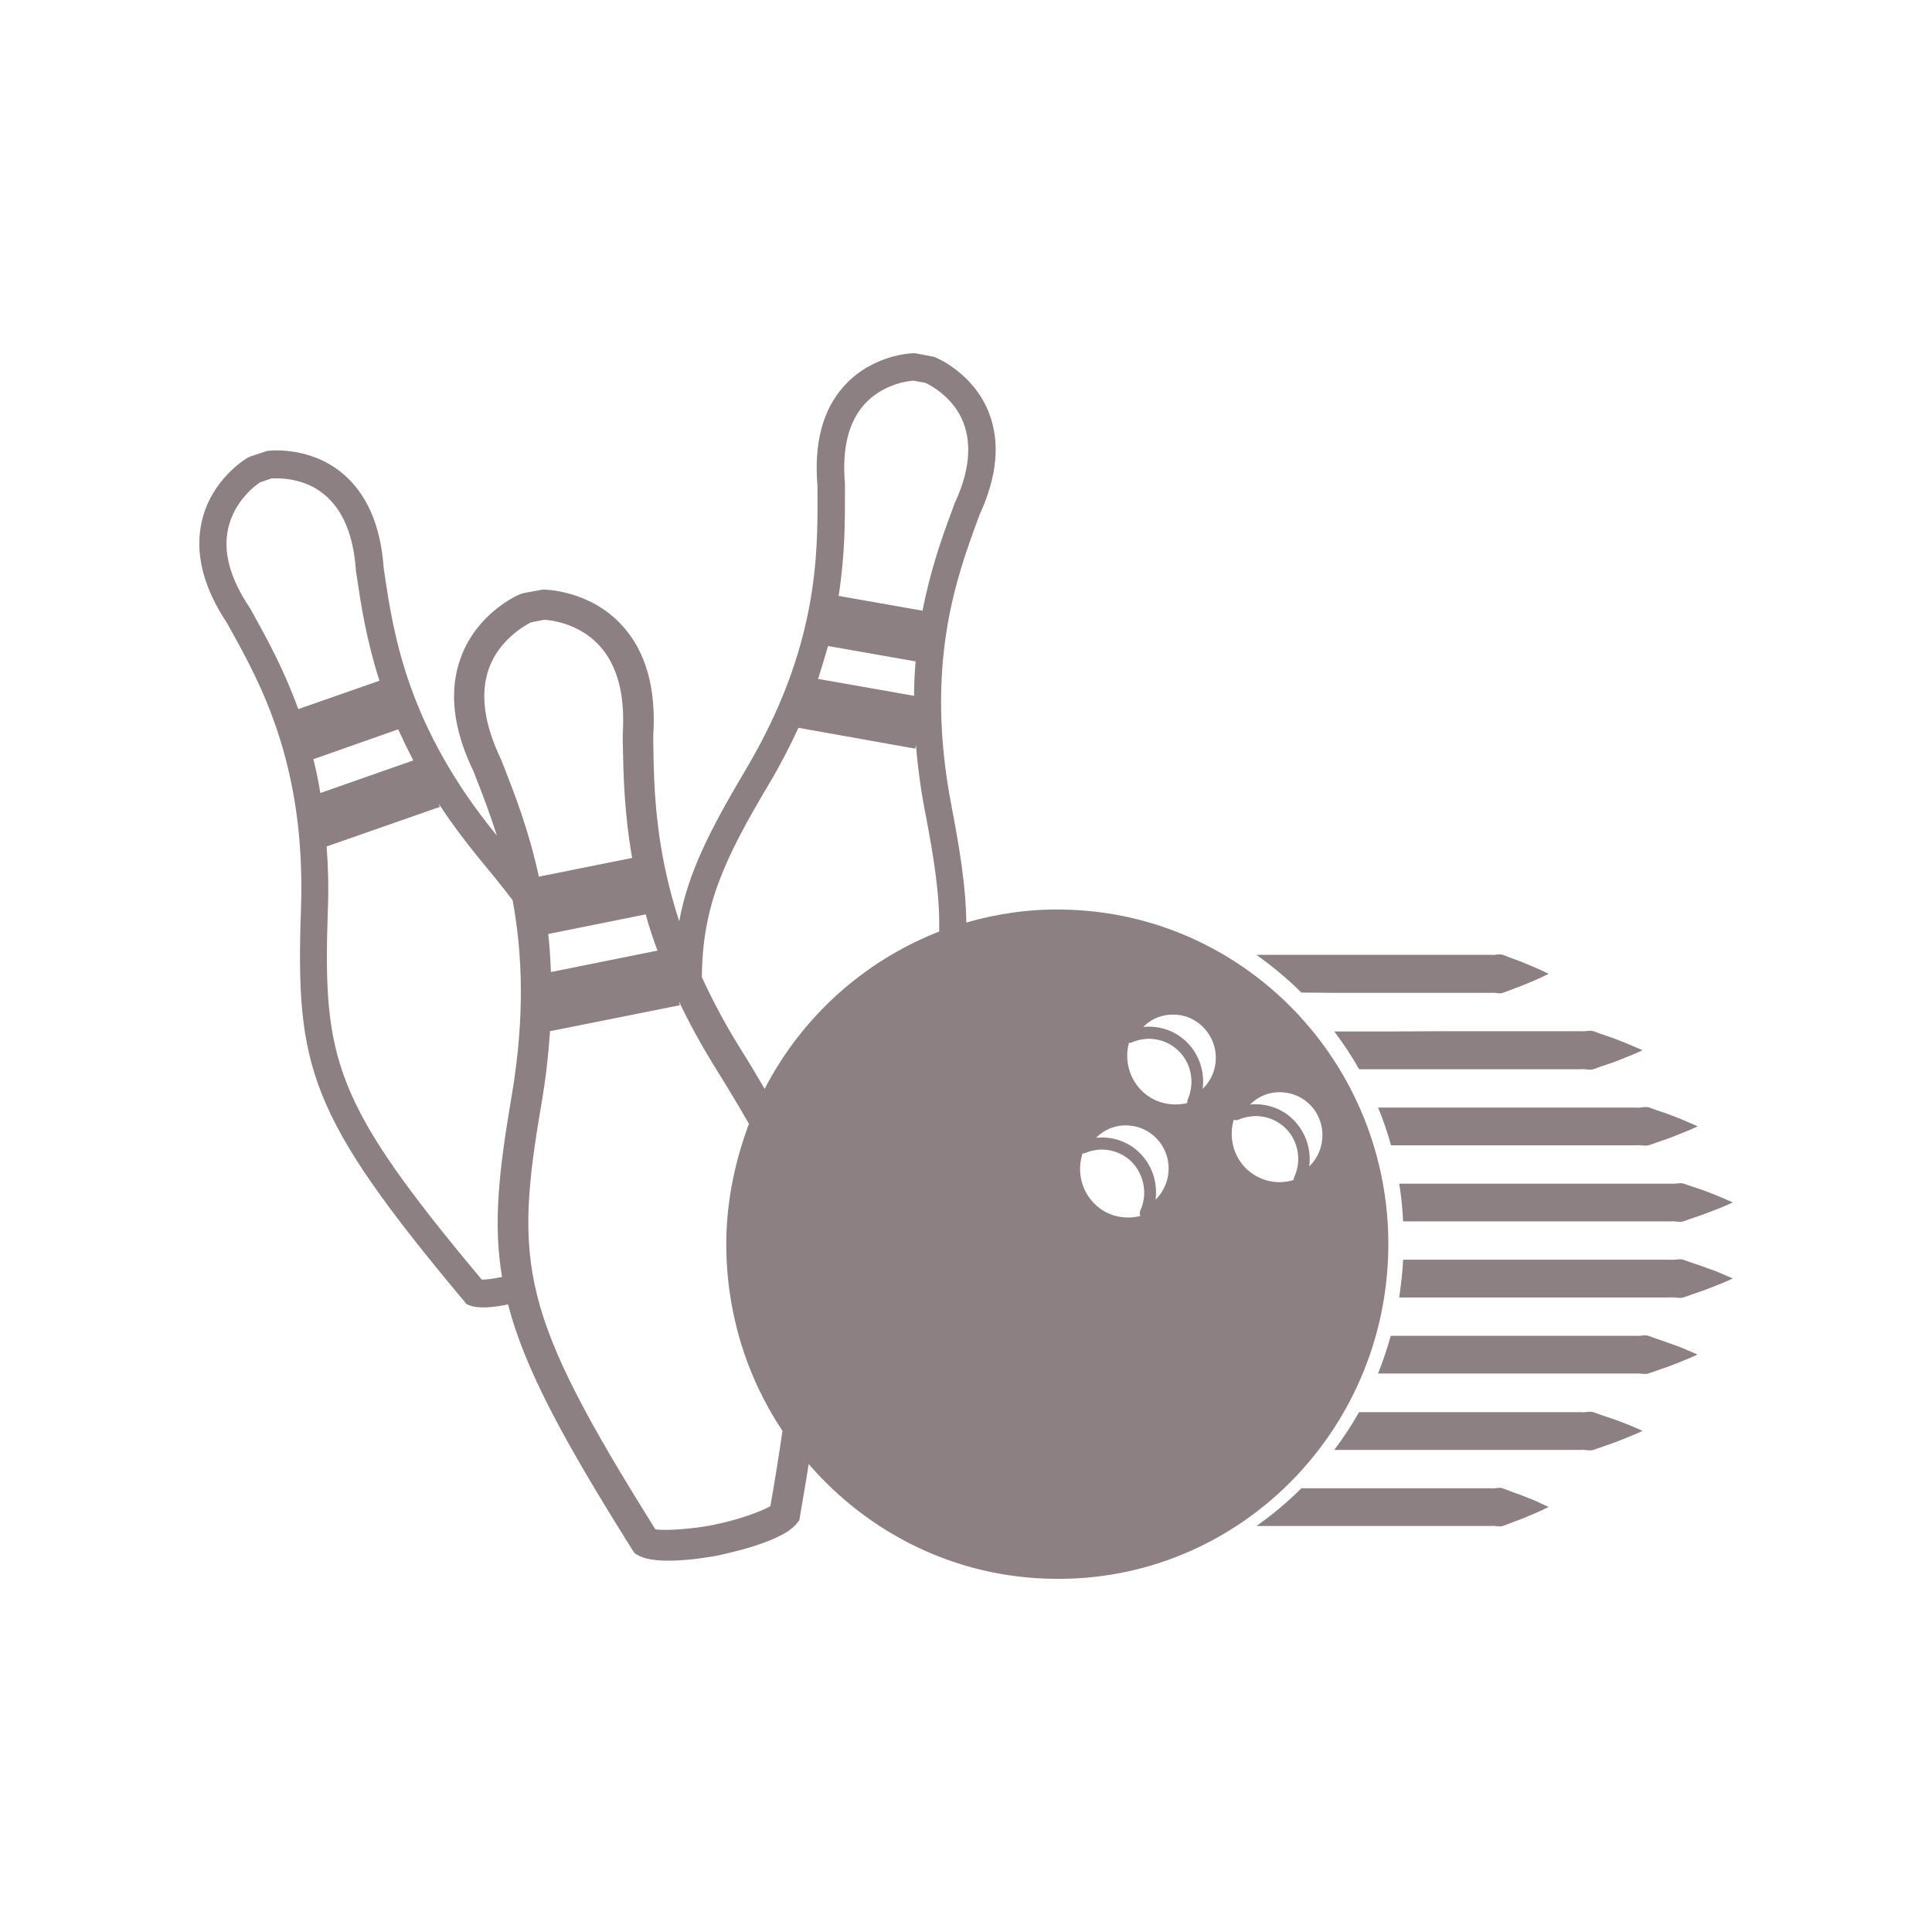 <?xml version="1.0" encoding="UTF-8"?>
<!-- Generator: Adobe Illustrator 27.4.1, SVG Export Plug-In . SVG Version: 6.00 Build 0)  -->
<svg xmlns="http://www.w3.org/2000/svg" xmlns:xlink="http://www.w3.org/1999/xlink" version="1.1" id="Layer_1" x="0px" y="0px" viewBox="0 0 640 640" style="enable-background:new 0 0 640 640;" xml:space="preserve">
<style type="text/css">
	.st0{clip-path:url(#SVGID_00000181797006801881559690000001713076445836759198_);fill:#8C8083;}
</style>
<g>
	<defs>
		<rect id="SVGID_1_" x="66" y="116.9" width="508.1" height="406.2"></rect>
	</defs>
	<clipPath id="SVGID_00000155140645891961577140000009108776933341837988_">
		<use xlink:href="#SVGID_1_" style="overflow:visible;"></use>
	</clipPath>
	<path style="clip-path:url(#SVGID_00000155140645891961577140000009108776933341837988_);fill:#8C8083;" d="M501.7,494.5   c-1.1-0.4-2.4-0.9-3.7-1.4c-1.3-0.6-2.7,0.1-4.1-0.1h-41.7h-21.1c-4.6,4.6-9.6,8.8-14.9,12.5h36H494c1.4-0.2,2.8,0.5,4.1-0.1   c1.3-0.5,2.5-0.9,3.7-1.4c2.3-0.8,4.3-1.7,6-2.4c3.3-1.4,5.2-2.4,5.2-2.4s-1.9-0.9-5.2-2.4C506.1,496.2,504.1,495.3,501.7,494.5"></path>
	<path style="clip-path:url(#SVGID_00000155140645891961577140000009108776933341837988_);fill:#8C8083;" d="M532.1,469.3   c-1.3-0.4-2.6-0.9-4-1.4c-1.4-0.6-2.9,0.1-4.4-0.1h-45h-28.5c-2.5,4.4-5.2,8.5-8.2,12.5h36.7h45c1.5-0.2,3,0.5,4.4-0.1   c1.4-0.5,2.7-0.9,4-1.4c2.5-0.8,4.7-1.7,6.4-2.4c3.6-1.4,5.6-2.4,5.6-2.4s-2-1-5.6-2.4C536.8,470.9,534.6,470.1,532.1,469.3z"></path>
	<path style="clip-path:url(#SVGID_00000155140645891961577140000009108776933341837988_);fill:#8C8083;" d="M550.3,444   c-1.3-0.4-2.6-0.9-4-1.4c-1.4-0.6-2.9,0.1-4.4-0.1h-45h-36.2c-1.2,4.3-2.6,8.5-4.2,12.5h40.4h45c1.5-0.2,3,0.5,4.4-0.1   c1.4-0.5,2.7-0.9,4-1.4c2.5-0.8,4.7-1.7,6.4-2.4c3.6-1.4,5.6-2.4,5.6-2.4s-2-0.9-5.6-2.4C555,445.7,552.8,444.9,550.3,444"></path>
	<path style="clip-path:url(#SVGID_00000155140645891961577140000009108776933341837988_);fill:#8C8083;" d="M561.9,418.8   c-1.3-0.4-2.6-0.9-4-1.4c-1.4-0.6-2.9,0.1-4.4-0.1h-45h-43.7c-0.2,4.2-0.7,8.4-1.3,12.5h0h45h45c1.5-0.2,3,0.5,4.4-0.1   c1.4-0.5,2.7-0.9,4-1.4c2.5-0.8,4.7-1.7,6.5-2.4c3.6-1.4,5.6-2.4,5.6-2.4s-2.1-0.9-5.6-2.4C566.6,420.5,564.4,419.6,561.9,418.8"></path>
	<path style="clip-path:url(#SVGID_00000155140645891961577140000009108776933341837988_);fill:#8C8083;" d="M558,392.2   c-1.4-0.6-2.8,0.1-4.4-0.1h-45h-45h-0.1c0.7,4.1,1.1,8.3,1.3,12.5h43.7h45c1.5-0.2,3,0.5,4.4-0.1c1.4-0.5,2.7-1,4-1.4   c2.5-0.8,4.7-1.7,6.5-2.4c3.6-1.4,5.6-2.4,5.6-2.4s-2.1-0.9-5.6-2.4c-1.8-0.7-4-1.6-6.5-2.4C560.7,393.1,559.4,392.7,558,392.2"></path>
	<path style="clip-path:url(#SVGID_00000155140645891961577140000009108776933341837988_);fill:#8C8083;" d="M541.9,366.9h-45h-40.4   c1.7,4,3.1,8.2,4.3,12.5H497h45c1.5-0.2,3,0.4,4.4-0.1c1.4-0.5,2.7-0.9,4-1.4c2.5-0.8,4.7-1.7,6.4-2.4c3.6-1.4,5.6-2.4,5.6-2.4   s-2.1-0.9-5.6-2.4c-1.8-0.7-4-1.6-6.4-2.4c-1.3-0.4-2.6-0.9-4-1.4C545,366.4,543.5,367.1,541.9,366.9z"></path>
	<path style="clip-path:url(#SVGID_00000155140645891961577140000009108776933341837988_);fill:#8C8083;" d="M442,341.7   c3,4,5.8,8.1,8.2,12.5h28.5h45c1.5-0.2,3,0.5,4.4-0.1c1.4-0.5,2.7-1,4-1.4c2.5-0.8,4.7-1.7,6.4-2.4c3.6-1.4,5.6-2.4,5.6-2.4   s-2-0.9-5.6-2.4c-1.8-0.7-4-1.6-6.4-2.4c-1.3-0.4-2.6-0.9-4-1.4c-1.4-0.6-2.8,0.1-4.4-0.1h-45C465.9,341.7,453,341.7,442,341.7"></path>
	<path style="clip-path:url(#SVGID_00000155140645891961577140000009108776933341837988_);fill:#8C8083;" d="M452.2,328.9H494   c1.4-0.2,2.8,0.5,4.1-0.1c1.3-0.5,2.5-0.9,3.7-1.4c2.3-0.8,4.3-1.7,6-2.4c3.3-1.4,5.2-2.4,5.2-2.4s-1.9-1-5.2-2.4   c-1.7-0.7-3.7-1.6-6-2.4c-1.2-0.4-2.4-0.9-3.7-1.4c-1.3-0.6-2.7,0.1-4.1-0.1h-41.7h-36.1c5.3,3.8,10.3,7.9,14.9,12.5   C437.9,328.9,445,328.9,452.2,328.9"></path>
	<path style="clip-path:url(#SVGID_00000155140645891961577140000009108776933341837988_);fill:#8C8083;" d="M459.9,413.7   c0.8-61.3-47.6-111.6-108.1-112.4c-11-0.2-21.6,1.4-31.7,4.3c-0.1-11.3-2-23.4-4.9-38.6c-9-46.5,1.6-75.5,8.6-94.6l0.7-1.9   c5.9-12.8,6.9-24.2,3-34c-5.3-13.2-17.5-18.1-18.1-18.3l-5.8-1.1l-0.9-0.1c-0.6,0-13.8,0.4-23.2,11c-7,7.8-9.9,18.9-8.7,33l0,2.1   c0.1,20.5,0.3,51.4-23.8,91.9c-11.7,19.8-19,33.8-22,50.2c-8-24.5-8.4-44.4-8.6-59.3l0-2.3c1-15.7-2.5-28-10.5-36.6   c-10.7-11.6-25.5-11.7-26.1-11.7l-6.5,1.2l-0.9,0.3c-0.6,0.2-14.2,6-19.7,20.9c-4.1,11-2.7,23.7,4.2,37.9l0.8,2.1   c2.2,5.6,4.6,11.9,6.9,19.1c-29.5-36-34.2-66.4-37.2-86.6l-0.3-2.1c-1-14.2-5.7-24.8-13.9-31.5c-11-9-24.3-7.3-24.8-7.2l-5.7,1.9   l-0.8,0.4c-0.5,0.3-12,7.2-15.1,21.2c-2.3,10.4,0.5,21.6,8.4,33.5l1,1.8c10,18,25.2,45.2,23.5,93c-1.8,52.4,2.4,68.1,54.1,129.9   l0.7,0.9l1,0.4c3,1.2,8,0.7,12.8-0.3c5.4,20.9,17.8,44.1,41.3,81.5l0.7,1l1.1,0.6c6.8,4,26.5,0.1,27.3-0.1l0.3-0.1   c0.8-0.2,20.2-4.1,25-10.4l0.8-1l0.2-1.3c1.1-6.1,2-11.8,2.9-17.3c19.8,22.9,48.6,37.6,81,38C409.3,524,459,475,459.9,413.7   L459.9,413.7z M279.9,162.9v-2.2l0-0.4c-1-11.5,1.1-20.3,6.3-26.2c6-6.8,14.5-7.9,16.3-8l4,0.7c1.7,0.8,9.3,4.7,12.6,13.1   c2.9,7.4,2,16.5-2.9,26.9l-0.9,2.5c-3.1,8.3-7,19.2-9.7,33l-27.8-4.9C280,183.4,279.9,171.8,279.9,162.9 M274.3,214l29,5.1   c-0.3,3.6-0.5,7.4-0.5,11.4l-31.8-5.6C272.2,221.1,273.3,217.5,274.3,214 M254.8,259.6c3.8-6.4,6.9-12.5,9.7-18.5l38.7,6.9l0.2-1.2   c0.6,6.9,1.5,14.2,3,21.9c3.1,16.1,5,28.3,4.7,39.9c-24.9,9.7-45.5,28.3-57.8,52.1c-2.4-4.1-5-8.5-7.9-13.1   c-5.2-8.3-9.4-16.3-12.9-23.9C232.7,300,239.8,284.8,254.8,259.6z M217.8,314.9l-35.3,7.1c-0.2-4.4-0.4-8.6-0.9-12.6l32.3-6.5   C214.9,306.7,216.3,310.8,217.8,314.9 M162,221.3c3.5-9.5,11.9-14.1,13.8-15.1l4.4-0.9c2.1,0.1,11.5,1.1,18.3,8.5   c6,6.5,8.6,16.3,7.8,29.2l0,2.9c0.2,9.9,0.4,22.9,3.1,38.3l-30.9,6.2c-3.3-15.3-8-27.3-11.6-36.5l-0.9-2.3l-0.2-0.4   C160.3,239.6,159,229.6,162,221.3 M98.8,234.9C94,221.6,88.3,211.4,84,203.6l-1.1-2l-0.2-0.3c-6.5-9.7-8.9-18.5-7.1-26.3   c2-9,9-14.2,10.5-15.2l3.8-1.3c1.9-0.1,10.5-0.5,17.5,5.3c6.2,5.1,9.7,13.5,10.5,25.2l0.4,2.6c1.3,8.9,3.1,20.5,7.4,33.9   L98.8,234.9z M103.8,251.5l28.1-9.9c1.5,3.3,3.2,6.8,5,10.3l-30.8,10.8C105.5,258.8,104.7,255,103.8,251.5 M169.5,363   c-4.2,24.7-6.2,42.1-3.2,60c-2.8,0.6-5.3,0.9-6.7,0.9c-49.1-58.7-52.7-72.6-51-122.4c0.3-7.5,0.1-14.5-0.4-21.1l37.5-13.1l-0.4-1.1   c3.8,5.8,8.2,11.8,13.2,17.9c4.2,5.1,8,9.7,11.3,14.1C173,315.4,174,336.6,169.5,363z M255.2,498.9c-3,1.9-12,4.9-18.3,6.1   l-0.3,0.1c-6.4,1.3-16.1,2.1-19.5,1.5c-45-71.8-46.9-87.5-37.6-141.8c1.4-8.2,2.2-15.9,2.7-23.2l43-8.6l-0.3-1.3   c3.3,7,7.2,14.1,11.8,21.6c4.3,6.9,8.1,13.2,11.4,19c-4.5,12-7.3,24.9-7.5,38.4c-0.3,23.4,6.6,45.3,18.6,63.3   C258.1,481.6,256.8,489.8,255.2,498.9z M414.2,365.8c2.7-2.7,6.3-4.1,10-4c3.8,0.1,7.3,1.6,9.9,4.3c5.4,5.6,5.3,14.7-0.3,20.2   c-0.1,0.1-0.1,0.1-0.1,0.1c0.7-5.4-1-11-4.9-15.1c-3.3-3.5-7.8-5.4-12.6-5.5c-0.7,0-1.5,0-2.2,0.1   C414.1,365.8,414.2,365.8,414.2,365.8z M377.8,402.8c-5.4,1.4-11.4,0-15.5-4.3c-4.3-4.5-5.5-10.8-3.7-16.4c0.3,0,0.5,0,0.8-0.1   c1.8-0.8,3.8-1.2,5.8-1.2c3.8,0.1,7.3,1.6,9.9,4.3c4,4.3,5.1,10.7,2.6,16C377.5,401.7,377.5,402.3,377.8,402.8 M382.9,397.3   c-0.1,0-0.1,0.1-0.1,0.1c0.7-5.4-1-11.1-4.9-15.1c-3.3-3.5-7.8-5.4-12.6-5.5c-0.7,0-1.4,0-2.2,0.1c0-0.1,0.1-0.1,0.1-0.1   c2.7-2.7,6.3-4.1,10-4c3.8,0.1,7.3,1.6,9.9,4.3C388.6,382.8,388.4,391.8,382.9,397.3 M393.4,364.4c-0.1,0.3-0.2,0.7-0.1,1   c-5.3,1.3-11.3-0.1-15.4-4.4c-4.1-4.3-5.4-10.3-3.9-15.6c0.3,0.1,0.7,0,1-0.1c1.8-0.8,3.8-1.2,5.8-1.2c3.8,0.1,7.3,1.6,9.9,4.3   C394.8,352.6,395.8,359,393.4,364.4 M398.5,360.6c-0.1,0.1-0.1,0.1-0.1,0.1c0.7-5.4-1-11.1-4.9-15.1c-3.3-3.5-7.8-5.4-12.6-5.5   c-0.7,0-1.4,0-2.2,0.1c0.1-0.1,0.1-0.1,0.1-0.1c2.7-2.7,6.3-4.1,10-4c3.8,0,7.3,1.6,9.9,4.3C404.2,346.1,404.1,355.1,398.5,360.6z    M412.5,386.8c-4.2-4.4-5.4-10.5-3.8-15.9c0.5,0.2,1.1,0.3,1.6,0c1.8-0.8,3.9-1.2,5.9-1.2c3.8,0.1,7.3,1.6,9.9,4.3   c4.1,4.2,5.1,10.7,2.6,16c-0.1,0.3-0.2,0.6-0.2,0.9C423,392.6,416.8,391.2,412.5,386.8z"></path>
</g>
</svg>
